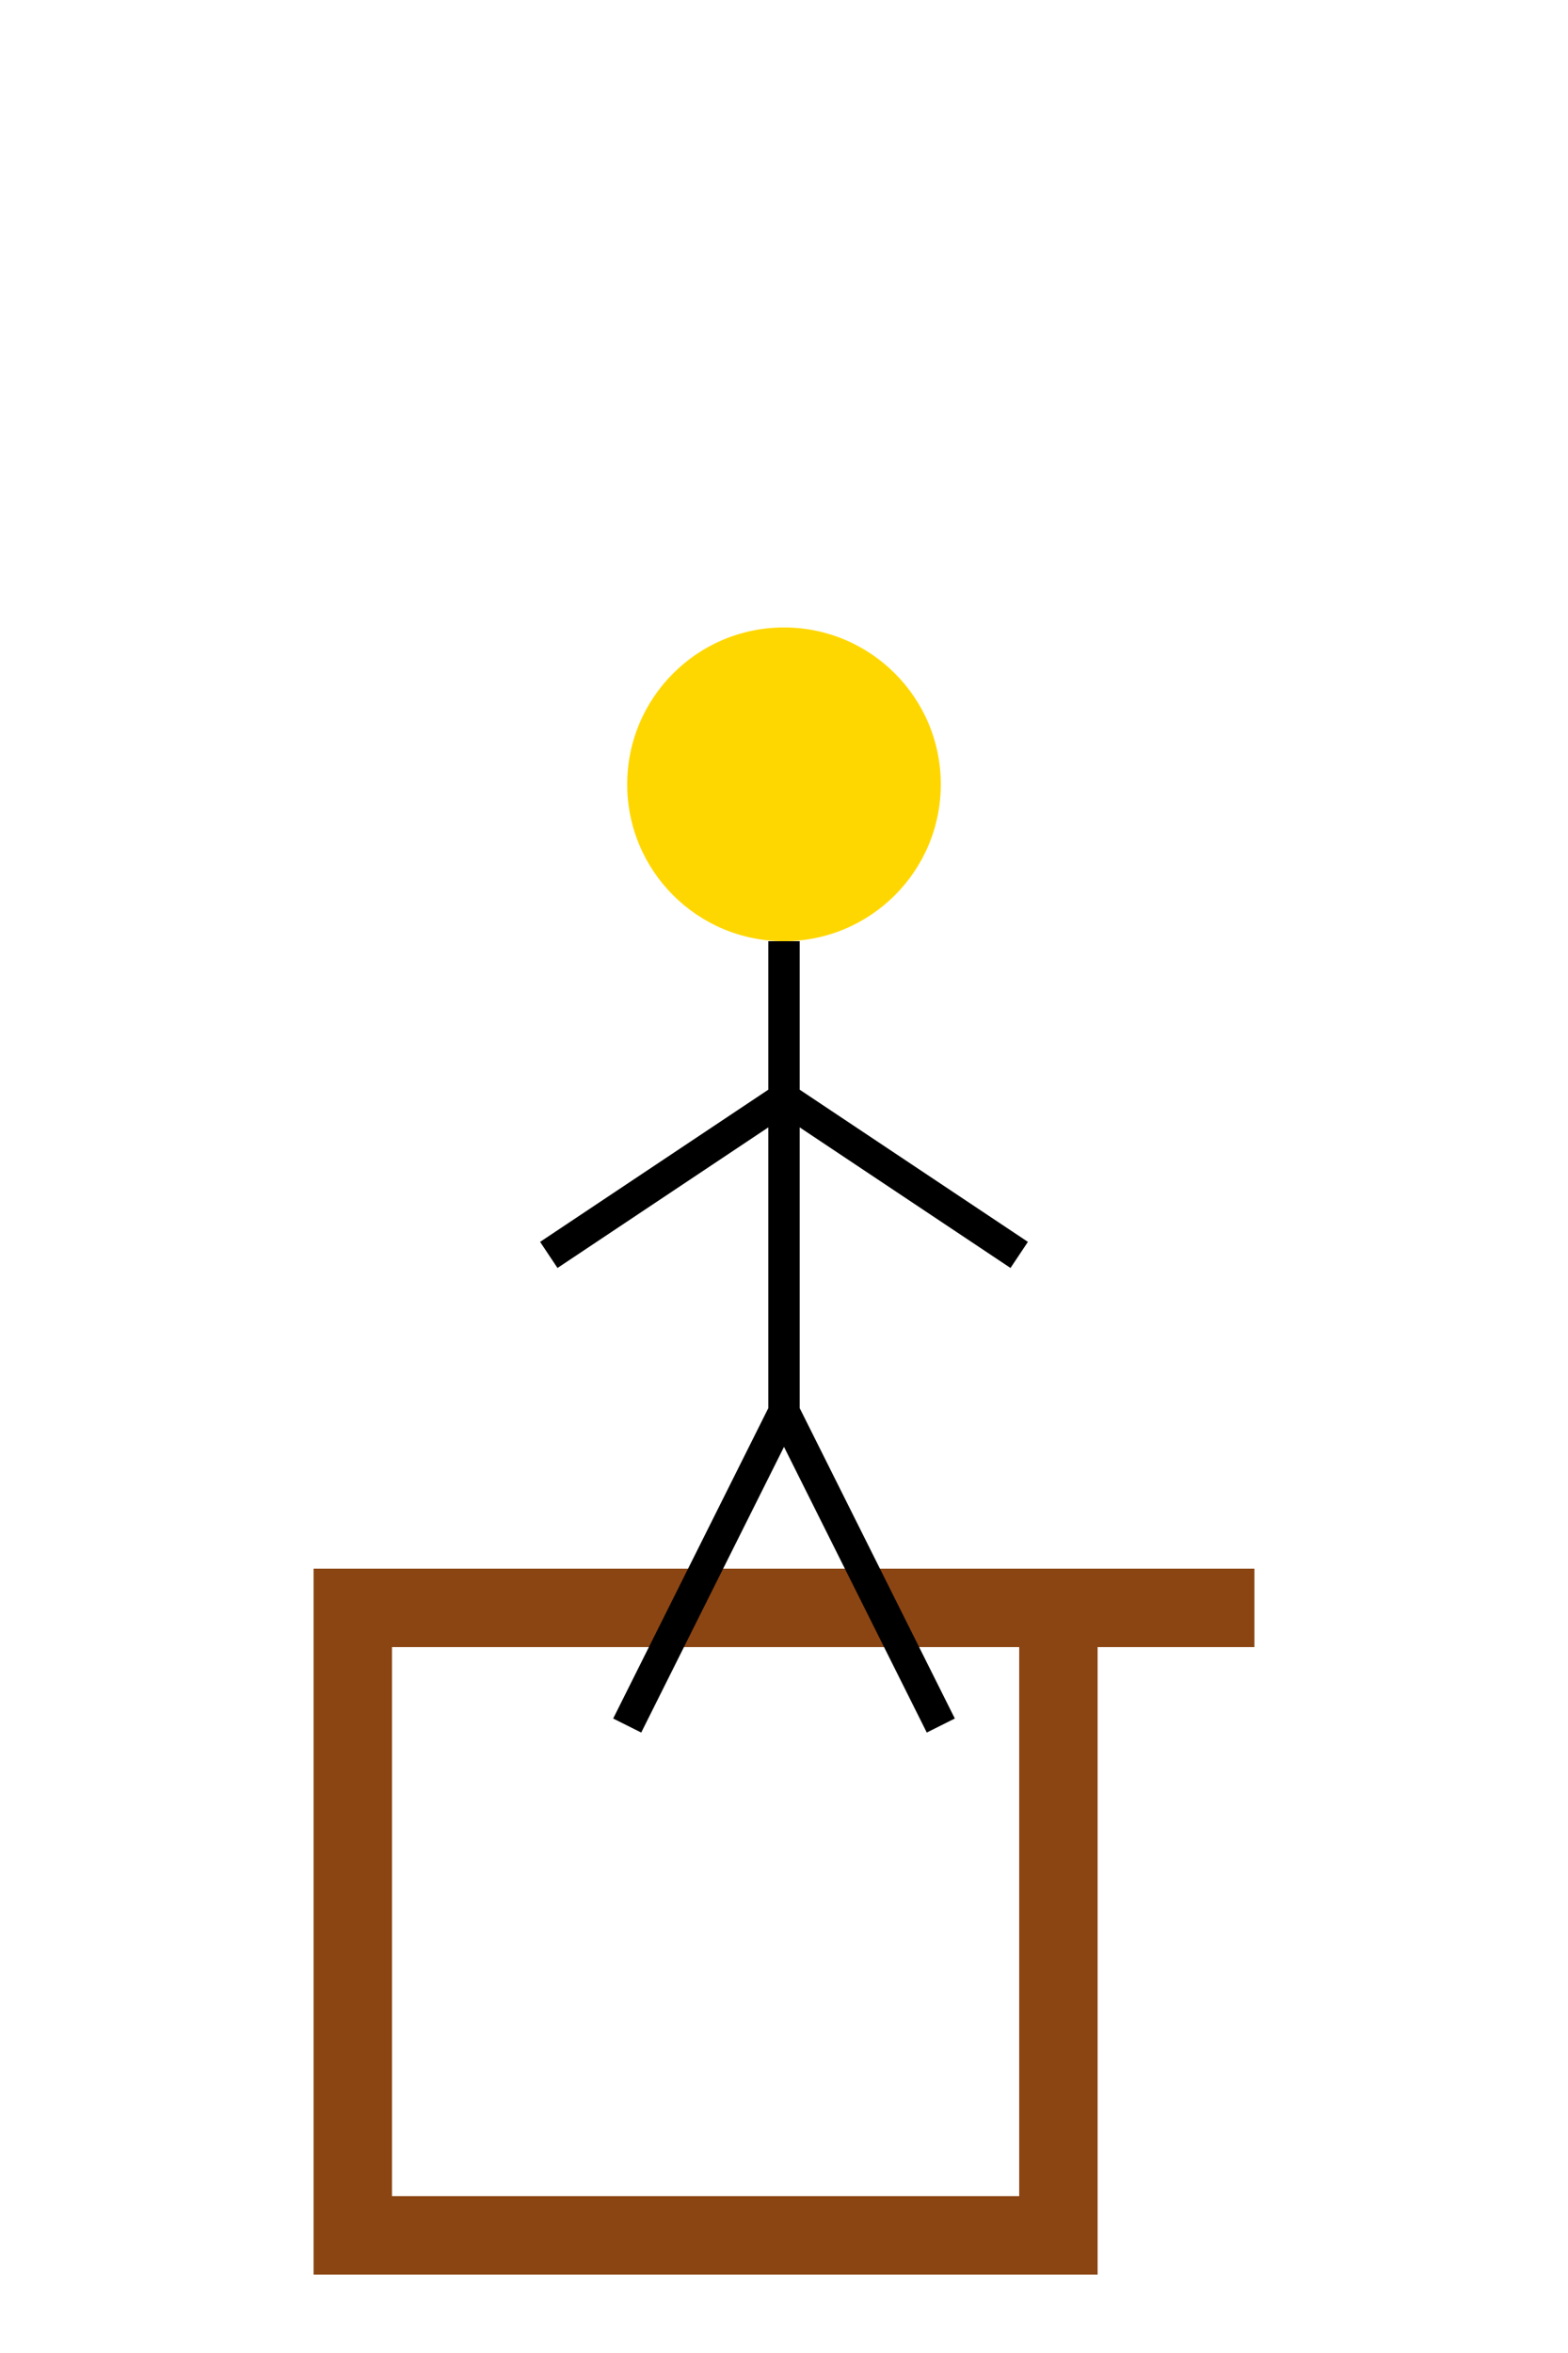 <?xml version="1.0" encoding="UTF-8"?>
<svg width="200" height="300" viewBox="0 0 200 300" xmlns="http://www.w3.org/2000/svg">
    <!-- 椅子 -->
    <rect x="40" y="200" width="120" height="10" fill="#8B4513"/>
    <rect x="40" y="200" width="10" height="80" fill="#8B4513"/>
    <rect x="130" y="200" width="10" height="80" fill="#8B4513"/>
    <rect x="40" y="280" width="100" height="10" fill="#8B4513"/>
    
    <!-- 人物 -->
    <!-- 頭 -->
    <circle cx="100" cy="100" r="20" fill="#FFD700"/>
    
    <!-- 体 -->
    <path d="M100 120 L100 180" stroke="#000000" stroke-width="4" fill="none"/>
    
    <!-- 腕 -->
    <path d="M100 140 L70 160" stroke="#000000" stroke-width="4" fill="none"/>
    <path d="M100 140 L130 160" stroke="#000000" stroke-width="4" fill="none"/>
    
    <!-- 脚 -->
    <path d="M100 180 L80 220" stroke="#000000" stroke-width="4" fill="none"/>
    <path d="M100 180 L120 220" stroke="#000000" stroke-width="4" fill="none"/>
</svg> 